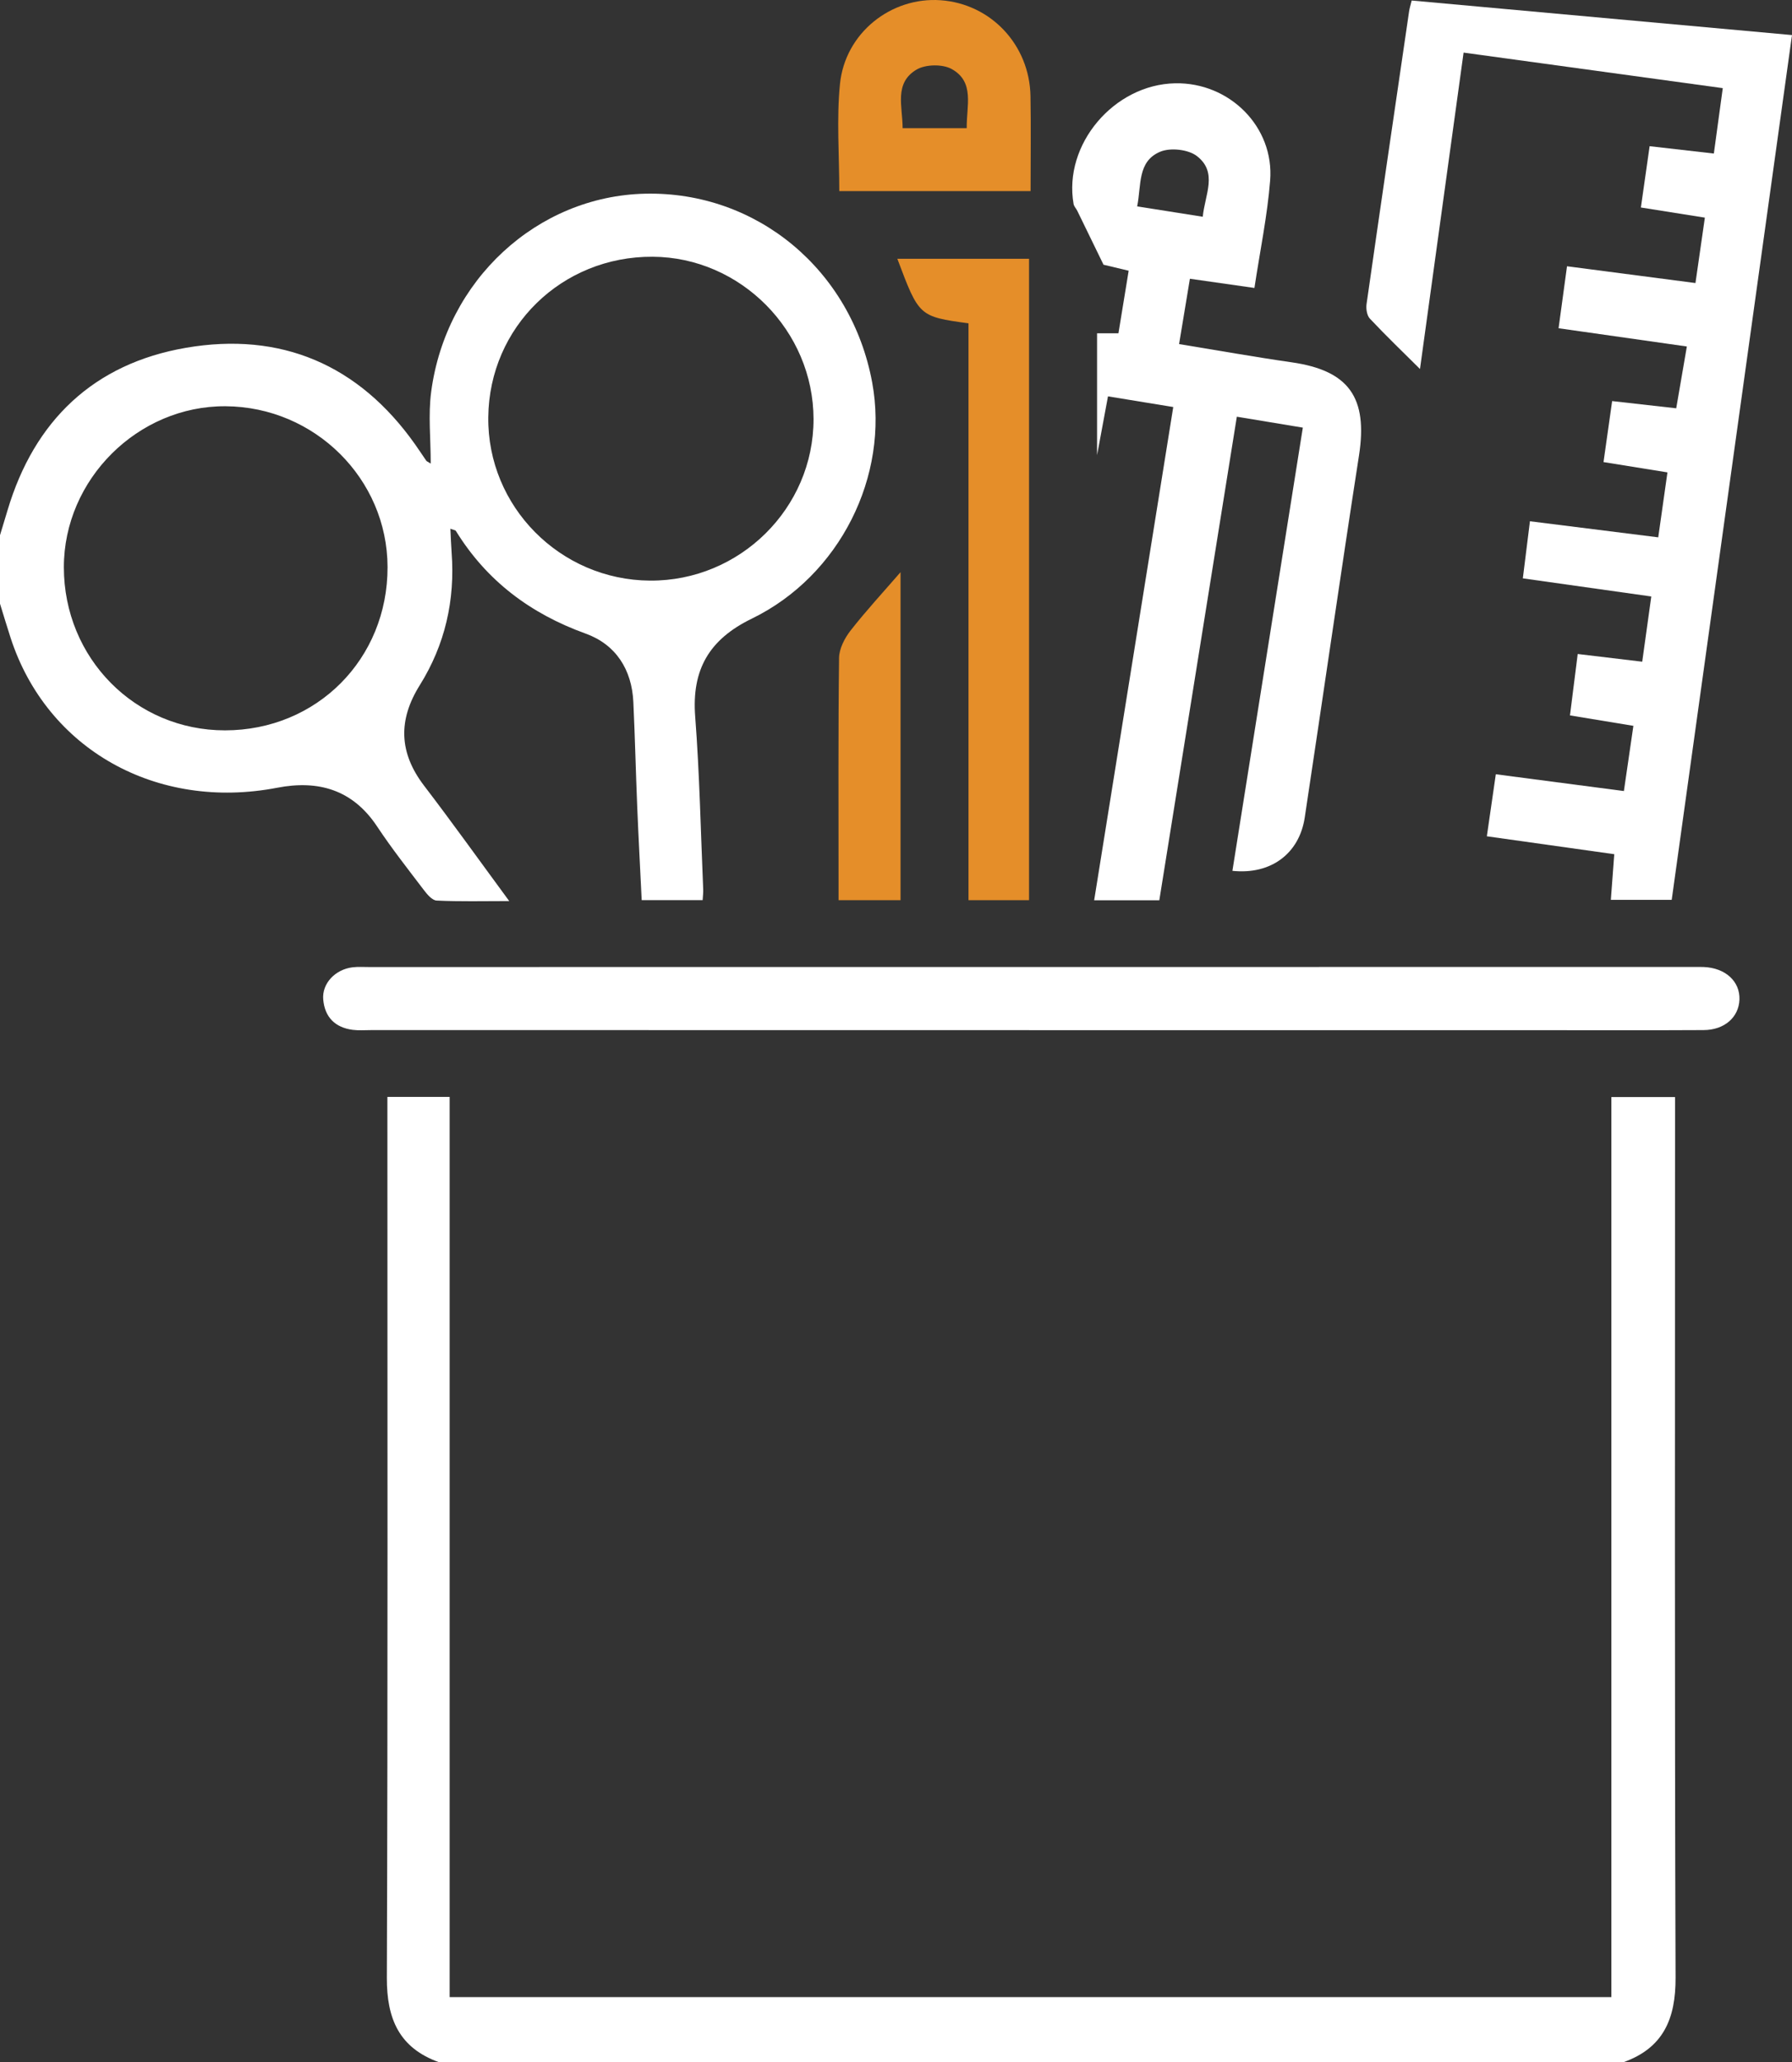 <?xml version="1.0" encoding="utf-8"?>
<!-- Generator: Adobe Illustrator 17.0.0, SVG Export Plug-In . SVG Version: 6.00 Build 0)  -->
<!DOCTYPE svg PUBLIC "-//W3C//DTD SVG 1.1//EN" "http://www.w3.org/Graphics/SVG/1.1/DTD/svg11.dtd">
<svg version="1.1" id="Layer_1" xmlns="http://www.w3.org/2000/svg" xmlns:xlink="http://www.w3.org/1999/xlink" x="0px" y="0px"
	 width="434.576px" height="500px" viewBox="0 -11.732 434.576 500" enable-background="new 0 -11.732 434.576 500"
	 xml:space="preserve">
<rect x="0" y="-11.732" width="434.576" height="500" fill="#333333" stroke="none"/>
<g>
	<path fill="#FFFFFF" d="M106.479,488.268c-9.674-3.478-12.701-10.515-12.665-20.511c0.25-69.186,0.132-138.374,0.132-207.562
		c0-1.913,0-3.826,0-5.972c5.167,0,9.835,0,15.097,0c0,72.61,0,145.263,0,218.248c94.105,0,187.621,0,281.73,0
		c0-72.635,0-145.287,0-218.22c5.373,0,10.155,0,15.44,0c0,1.971,0,3.717,0,5.462c0,69.35-0.117,138.701,0.129,208.05
		c0.035,9.986-2.968,17.042-12.663,20.505C297.946,488.268,202.212,488.268,106.479,488.268z"/>
	<path fill="#FFFFFF" d="M0,118.034c0.607-2.005,1.222-4.007,1.819-6.015c6.498-21.846,20.972-35.59,43.273-39.427
		c22.997-3.956,41.891,4.065,55.557,23.389c0.936,1.324,1.823,2.682,2.745,4.016c0.081,0.117,0.256,0.168,1.06,0.667
		c0-6.06-0.627-11.804,0.106-17.369c3.576-27.149,25.736-47.487,51.903-48.066c27.069-0.599,50.02,18.491,55.052,45.791
		c4.173,22.637-7.836,46.856-29.208,57.247c-10.354,5.034-14.586,12.369-13.718,23.723c1.066,13.944,1.342,27.948,1.943,41.927
		c0.033,0.777-0.077,1.559-0.135,2.586c-4.87,0-9.531,0-14.781,0c-0.363-7.509-0.771-15.076-1.085-22.647
		c-0.35-8.453-0.541-16.914-0.937-25.365c-0.371-7.91-4.253-13.961-11.566-16.602c-13.391-4.836-24.002-12.78-31.477-24.902
		c-0.117-0.19-0.505-0.212-1.331-0.53c0.107,2.074,0.166,3.935,0.304,5.79c0.861,11.55-1.599,22.345-7.733,32.161
		c-5.289,8.464-5.046,16.382,1.06,24.364c6.807,8.898,13.322,18.02,20.64,27.963c-6.458,0-12.044,0.146-17.61-0.124
		c-1.104-0.053-2.33-1.547-3.159-2.636c-3.84-5.049-7.772-10.049-11.274-15.329c-5.923-8.932-14.265-11.308-24.209-9.389
		c-29.238,5.642-55.869-9.271-64.672-36.348c-0.892-2.744-1.714-5.511-2.569-8.267C0,129.105,0,123.57,0,118.034z M157.633,129.04
		c21.773,0.139,39.676-17.537,39.655-39.151c-0.021-21.436-17.688-39.258-39.029-39.373c-22.026-0.119-39.615,17.054-39.848,38.903
		C118.179,111.071,135.83,128.901,157.633,129.04z M54.554,165.344c22.262-0.004,39.477-17.293,39.43-39.598
		c-0.046-21.373-17.648-38.844-39.276-38.983c-21.275-0.137-39.231,17.739-39.22,39.046
		C15.498,147.841,32.798,165.349,54.554,165.344z"/>
	<path fill="#FFFFFF" d="M434.576-3.229c-9.805,70.472-19.478,139.999-29.17,209.662c-5.029,0-9.536,0-14.759,0
		c0.272-3.656,0.53-7.106,0.824-11.061c-10.161-1.428-20.24-2.845-30.898-4.343c0.741-5.123,1.445-9.992,2.175-15.04
		c10.376,1.36,20.329,2.664,31.06,4.071c0.781-5.361,1.512-10.382,2.302-15.809c-5.255-0.866-10-1.647-15.378-2.533
		c0.631-5.007,1.228-9.736,1.877-14.886c5.421,0.647,10.337,1.233,15.644,1.867c0.761-5.473,1.445-10.392,2.2-15.813
		c-10.442-1.473-20.518-2.894-31.151-4.394c0.582-4.681,1.127-9.062,1.722-13.844c10.616,1.331,20.691,2.594,31.115,3.901
		c0.788-5.567,1.484-10.48,2.231-15.751c-5.303-0.854-10.206-1.644-15.504-2.497c0.714-5.045,1.366-9.654,2.093-14.791
		c5.126,0.578,10.044,1.132,15.54,1.752c0.857-4.981,1.67-9.705,2.579-14.987c-10.446-1.485-20.506-2.916-31.11-4.423
		c0.693-5.089,1.339-9.836,2.046-15.026c10.486,1.369,20.553,2.683,31.151,4.067c0.784-5.452,1.508-10.487,2.28-15.855
		c-5.439-0.863-10.356-1.644-15.516-2.463c0.73-5.121,1.409-9.885,2.119-14.862c5.284,0.604,10.22,1.169,15.576,1.782
		c0.738-5.41,1.41-10.339,2.162-15.855c-21.091-2.891-41.754-5.724-62.853-8.616c-3.595,26.081-7.092,51.453-10.574,76.712
		c-4.161-4.138-8.262-8.076-12.152-12.213c-0.724-0.77-0.968-2.395-0.805-3.535c3.38-23.656,6.849-47.299,10.313-70.943
		c0.114-0.779,0.361-1.539,0.629-2.65C373.048-8.819,403.576-6.045,434.576-3.229z"/>
	<path fill="#FFFFFF" d="M298.87,199.404c5.706-35.907,11.36-71.482,17.077-107.456c-5.495-0.91-10.406-1.722-16.004-2.649
		c-6.293,39.246-12.532,78.158-18.8,117.247c-5.132,0-9.948,0-15.799,0c6.402-39.916,12.743-79.458,19.18-119.593
		c-5.292-0.865-10.325-1.688-15.827-2.588c-0.867,4.665-1.654,8.897-2.649,14.246c0-10.551,0-19.946,0-29.536
		c1.749,0,3.309,0,5.185,0c0.827-5.057,1.63-9.973,2.48-15.169c-2.655-0.635-4.974-1.189-6.099-1.458
		c-2.36-4.85-4.354-8.959-6.36-13.062c-0.278-0.569-0.798-1.077-0.902-1.667C257.818,23.331,270.12,8.748,285,8.462
		c13.152-0.254,24.05,10.55,23.021,23.567c-0.676,8.542-2.445,16.997-3.809,26.055c-5.261-0.75-10.159-1.448-15.649-2.231
		c-0.879,5.303-1.711,10.323-2.624,15.835c9.41,1.536,18.332,3.138,27.299,4.424c13.908,1.995,18.505,8.564,16.329,22.601
		c-4.533,29.238-8.734,58.527-13.158,87.781C315.089,195.225,308.199,200.392,298.87,199.404z M291.677,40.82
		c0.519-5.355,3.724-10.77-1.439-14.728c-2.083-1.597-6.379-2.07-8.84-1.052c-5.62,2.325-4.577,8.129-5.626,13.266
		C281.324,39.183,286.23,39.959,291.677,40.82z"/>
	<path fill="#FFFFFF" d="M249.584,238.023c-53.219,0-106.437,0-159.656-0.002c-1.465,0-2.948,0.123-4.39-0.064
		c-4.278-0.555-6.777-3.084-7.152-7.347c-0.343-3.901,2.921-7.335,7.17-7.824c1.286-0.148,2.601-0.059,3.903-0.059
		c107.088-0.008,214.177-0.014,321.265-0.02c0.814,0,1.628-0.018,2.441,0.015c5.26,0.211,8.834,3.479,8.666,7.912
		c-0.162,4.276-3.631,7.353-8.685,7.381c-12.857,0.071-25.714,0.026-38.571,0.026c-41.664,0-83.327,0-124.991,0
		C249.584,238.036,249.584,238.029,249.584,238.023z"/>
	<path fill="#E58E29" d="M234.869,66.664c-12-1.663-12-1.664-17.255-15.653c10.576,0,21.067,0,31.939,0
		c0,51.775,0,103.519,0,155.509c-4.789,0-9.454,0-14.684,0C234.869,160.022,234.869,113.461,234.869,66.664z"/>
	<path fill="#E58E29" d="M249.926,34.599c-15.709,0-30.887,0-46.391,0c0-8.809-0.674-17.437,0.16-25.917
		c1.219-12.398,12.369-21.203,24.408-20.358c12.183,0.856,21.586,10.816,21.8,23.275C250.031,19.066,249.926,26.537,249.926,34.599z
		 M234.439,19.334c-0.079-5.392,2.01-11.208-3.662-14.338c-2.211-1.22-6.321-1.145-8.5,0.144c-5.533,3.272-3.374,8.989-3.384,14.194
		C224.129,19.334,228.96,19.334,234.439,19.334z"/>
	<path fill="#E58E29" d="M218.391,206.52c-4.891,0-9.558,0-15.035,0c0-1.48,0-3.019,0-4.559c0-18.059-0.098-36.12,0.125-54.176
		c0.028-2.246,1.349-4.797,2.792-6.643c3.762-4.811,7.925-9.309,12.118-14.15C218.391,153.505,218.391,179.881,218.391,206.52z"/>
</g>
</svg>

